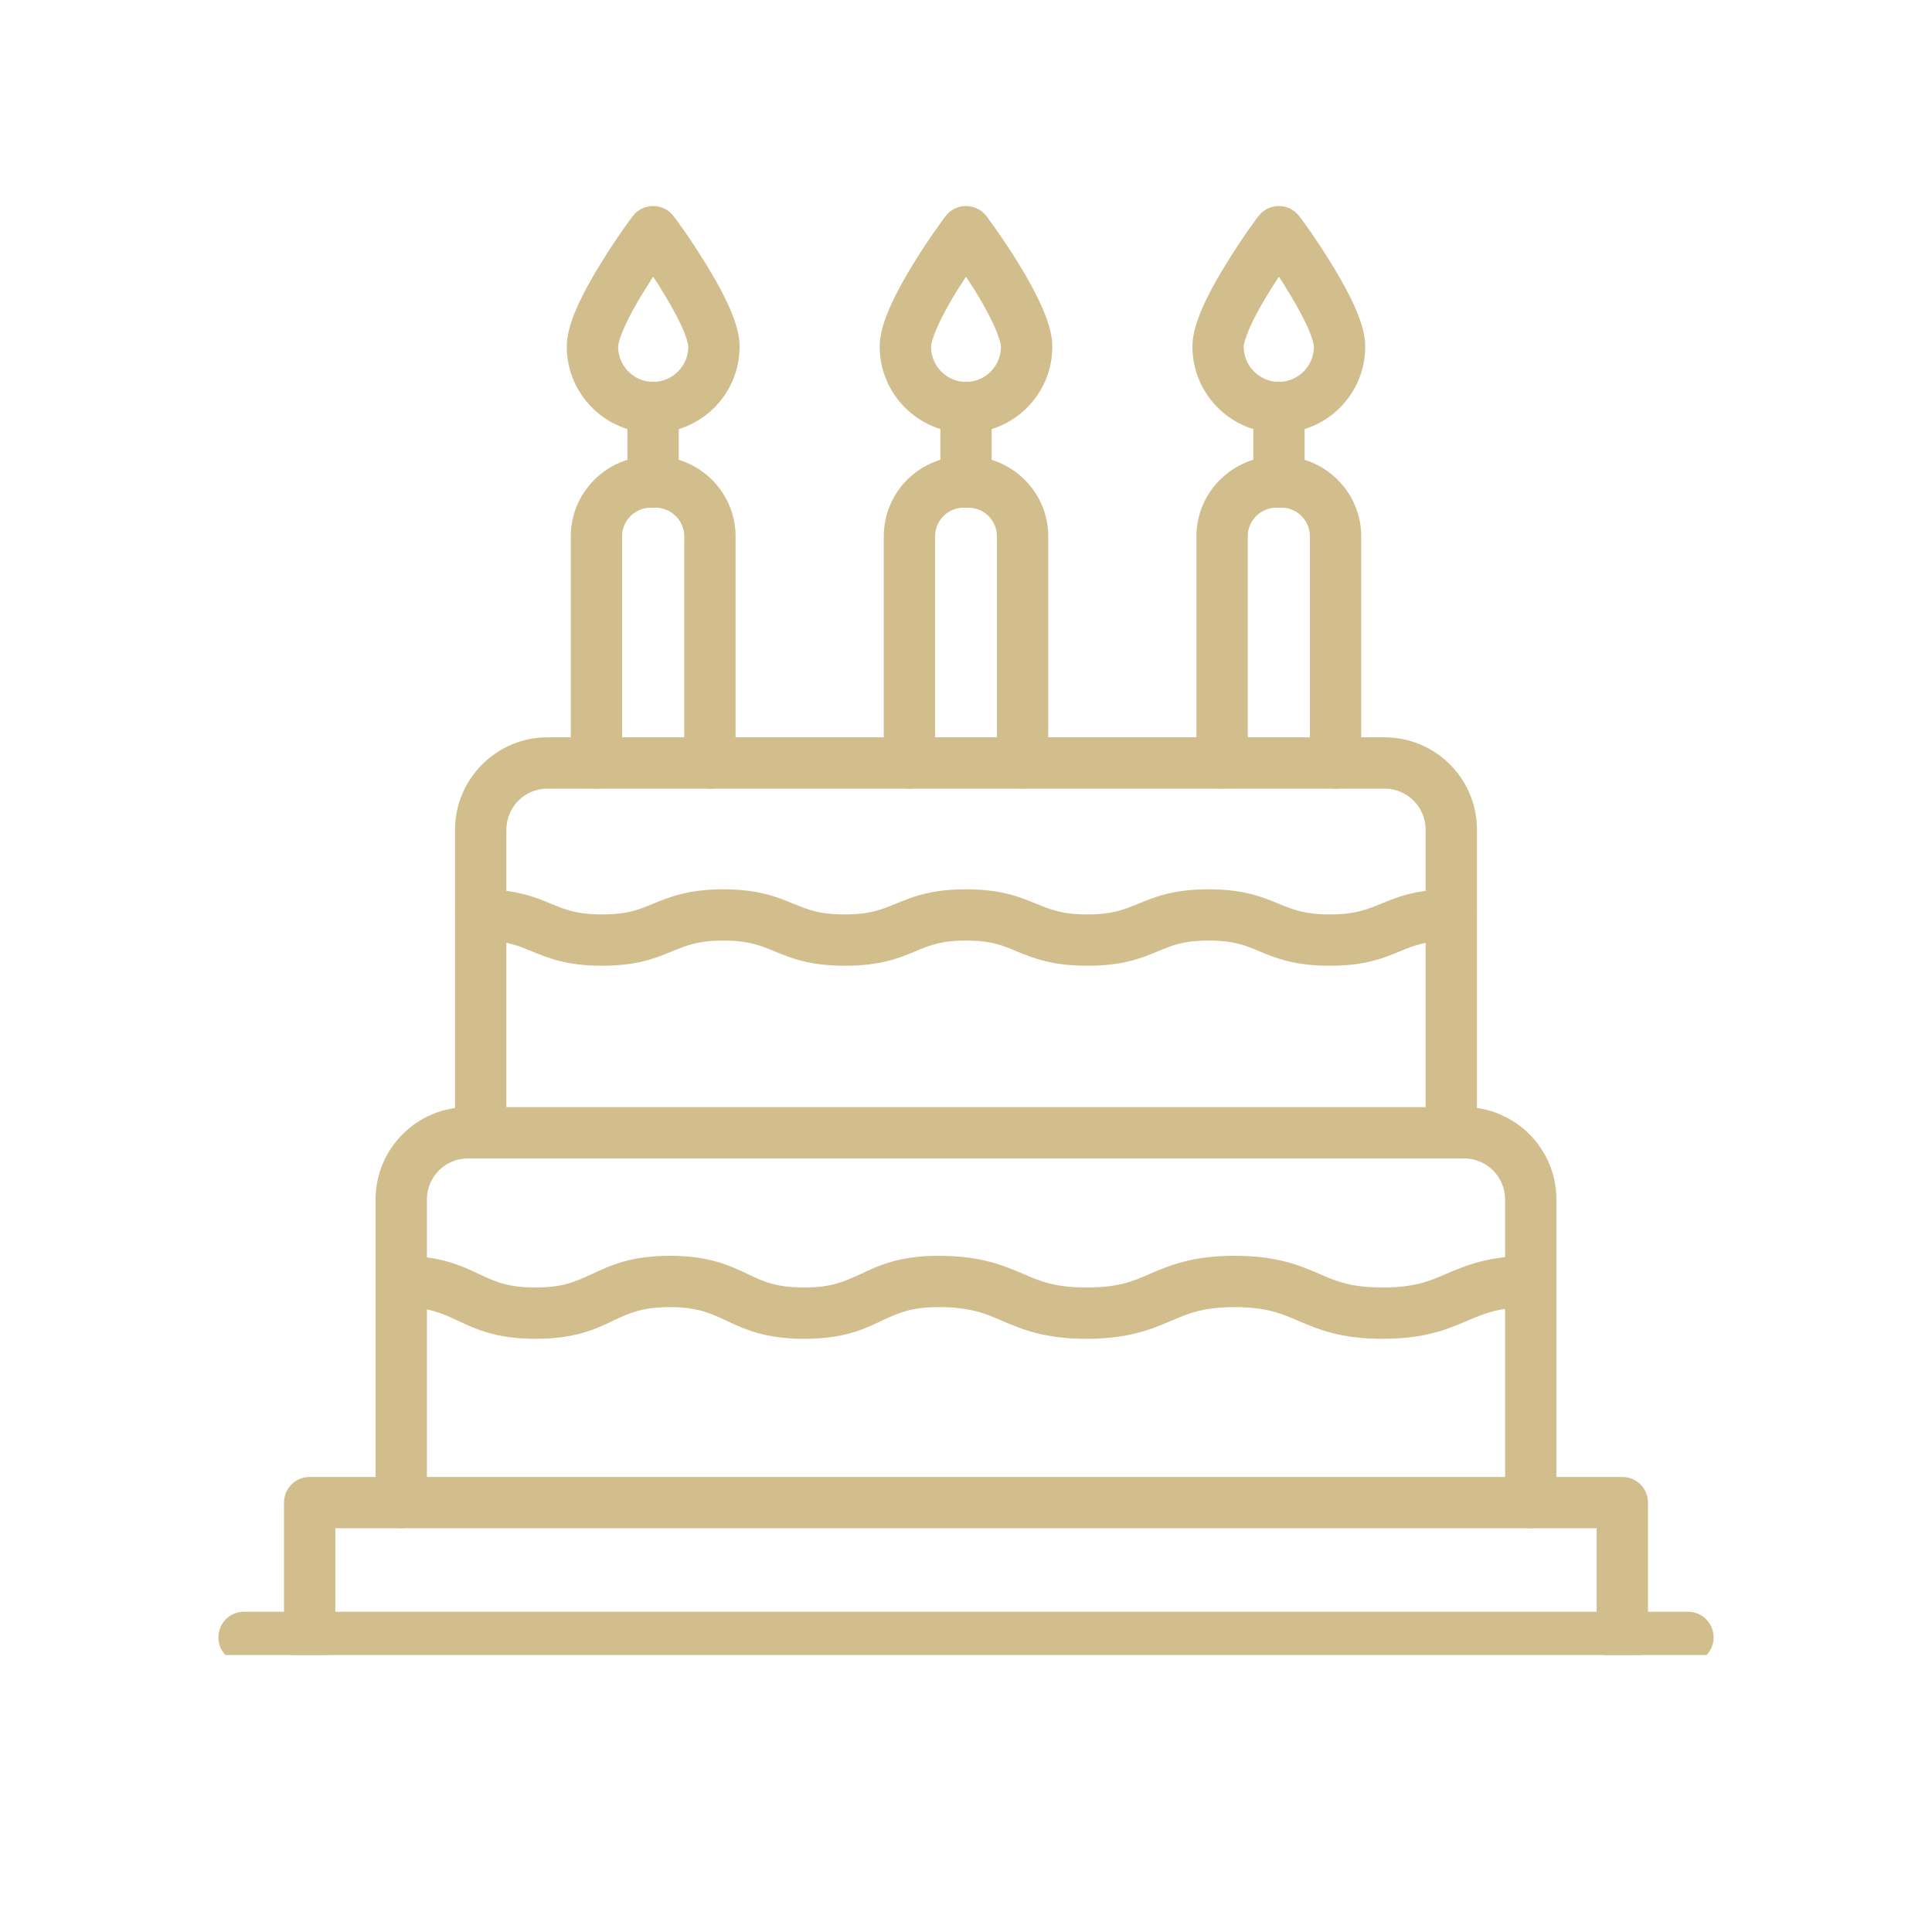 <svg xmlns="http://www.w3.org/2000/svg" xmlns:xlink="http://www.w3.org/1999/xlink" width="40" zoomAndPan="magnify" viewBox="0 0 30 30" height="40" preserveAspectRatio="xMidYMid meet" version="1.0"><defs><clipPath id="ee0689ecbd"><path d="M 4 22 L 26 22 L 26 25.699 L 4 25.699 Z M 4 22 " clip-rule="nonzero"/></clipPath><clipPath id="c149474695"><path d="M 8 3.199 L 12 3.199 L 12 7 L 8 7 Z M 8 3.199 " clip-rule="nonzero"/></clipPath><clipPath id="5e0a4ca049"><path d="M 13 3.199 L 17 3.199 L 17 7 L 13 7 Z M 13 3.199 " clip-rule="nonzero"/></clipPath><clipPath id="01f856d46e"><path d="M 18 3.199 L 22 3.199 L 22 7 L 18 7 Z M 18 3.199 " clip-rule="nonzero"/></clipPath><clipPath id="94b576cd6f"><path d="M 3.387 25 L 26.613 25 L 26.613 25.699 L 3.387 25.699 Z M 3.387 25 " clip-rule="nonzero"/></clipPath></defs><g clip-path="url(#ee0689ecbd)"><path fill="#d2be8c" d="M 25.191 25.824 C 24.969 25.824 24.793 25.645 24.793 25.426 L 24.793 23.73 L 5.207 23.73 L 5.207 25.426 C 5.207 25.645 5.031 25.824 4.809 25.824 C 4.59 25.824 4.41 25.645 4.41 25.426 L 4.41 23.332 C 4.41 23.109 4.59 22.934 4.809 22.934 L 25.191 22.934 C 25.41 22.934 25.59 23.109 25.59 23.332 L 25.59 25.426 C 25.59 25.645 25.41 25.824 25.191 25.824 Z M 25.191 25.824 " fill-opacity="1" fill-rule="nonzero"/></g><path fill="#d2be8c" d="M 23.77 23.73 C 23.551 23.73 23.371 23.551 23.371 23.332 L 23.371 18.625 C 23.371 18.273 23.086 17.988 22.734 17.988 L 7.266 17.988 C 6.914 17.988 6.629 18.273 6.629 18.625 L 6.629 23.332 C 6.629 23.551 6.449 23.73 6.23 23.73 C 6.012 23.73 5.832 23.551 5.832 23.332 L 5.832 18.625 C 5.832 17.832 6.477 17.191 7.266 17.191 L 22.734 17.191 C 23.523 17.191 24.168 17.832 24.168 18.625 L 24.168 23.332 C 24.168 23.551 23.988 23.73 23.77 23.73 Z M 23.77 23.73 " fill-opacity="1" fill-rule="nonzero"/><path fill="#d2be8c" d="M 22.535 17.988 C 22.316 17.988 22.137 17.809 22.137 17.59 L 22.137 12.883 C 22.137 12.531 21.852 12.246 21.5 12.246 L 8.5 12.246 C 8.148 12.246 7.863 12.531 7.863 12.883 L 7.863 17.59 C 7.863 17.809 7.684 17.988 7.465 17.988 C 7.246 17.988 7.066 17.809 7.066 17.59 L 7.066 12.883 C 7.066 12.094 7.711 11.449 8.5 11.449 L 21.5 11.449 C 22.289 11.449 22.934 12.09 22.934 12.883 L 22.934 17.59 C 22.934 17.809 22.754 17.988 22.535 17.988 Z M 22.535 17.988 " fill-opacity="1" fill-rule="nonzero"/><path fill="#d2be8c" d="M 21.469 20.789 C 20.812 20.789 20.469 20.641 20.164 20.512 C 19.895 20.395 19.664 20.297 19.172 20.297 C 18.676 20.297 18.445 20.398 18.18 20.512 C 17.875 20.641 17.527 20.789 16.871 20.789 C 16.215 20.789 15.871 20.641 15.566 20.512 C 15.297 20.395 15.066 20.297 14.574 20.297 C 14.141 20.297 13.945 20.391 13.699 20.504 C 13.418 20.641 13.098 20.789 12.488 20.789 C 11.875 20.789 11.555 20.637 11.273 20.504 C 11.027 20.391 10.832 20.297 10.402 20.297 C 9.969 20.297 9.773 20.391 9.527 20.504 C 9.246 20.641 8.926 20.789 8.316 20.789 C 7.703 20.789 7.383 20.637 7.102 20.504 C 6.855 20.391 6.66 20.297 6.23 20.297 C 6.012 20.297 5.832 20.117 5.832 19.898 C 5.832 19.68 6.012 19.5 6.23 19.5 C 6.84 19.5 7.16 19.652 7.441 19.785 C 7.691 19.902 7.883 19.992 8.316 19.992 C 8.746 19.992 8.941 19.898 9.188 19.785 C 9.473 19.652 9.789 19.5 10.402 19.5 C 11.012 19.5 11.332 19.652 11.613 19.785 C 11.859 19.902 12.055 19.992 12.488 19.992 C 12.918 19.992 13.113 19.898 13.359 19.785 C 13.645 19.652 13.961 19.5 14.574 19.5 C 15.23 19.5 15.574 19.648 15.879 19.777 C 16.148 19.895 16.379 19.992 16.871 19.992 C 17.367 19.992 17.598 19.895 17.863 19.777 C 18.168 19.648 18.516 19.5 19.172 19.5 C 19.828 19.5 20.176 19.648 20.477 19.777 C 20.746 19.895 20.977 19.992 21.469 19.992 C 21.965 19.992 22.195 19.895 22.465 19.777 C 22.77 19.648 23.113 19.5 23.77 19.5 C 23.988 19.5 24.168 19.68 24.168 19.898 C 24.168 20.117 23.988 20.297 23.77 20.297 C 23.277 20.297 23.047 20.395 22.777 20.512 C 22.473 20.641 22.129 20.789 21.469 20.789 Z M 21.469 20.789 " fill-opacity="1" fill-rule="nonzero"/><path fill="#d2be8c" d="M 20.652 14.996 C 20.102 14.996 19.812 14.879 19.559 14.773 C 19.336 14.68 19.16 14.605 18.77 14.605 C 18.375 14.605 18.199 14.68 17.977 14.773 C 17.723 14.879 17.434 14.996 16.883 14.996 C 16.336 14.996 16.047 14.879 15.789 14.773 C 15.566 14.68 15.391 14.605 15 14.605 C 14.609 14.605 14.434 14.68 14.211 14.773 C 13.957 14.879 13.668 14.996 13.117 14.996 C 12.566 14.996 12.277 14.875 12.023 14.77 C 11.801 14.68 11.625 14.605 11.23 14.605 C 10.84 14.605 10.664 14.68 10.441 14.77 C 10.188 14.875 9.898 14.996 9.348 14.996 C 8.797 14.996 8.508 14.875 8.254 14.77 C 8.031 14.68 7.855 14.605 7.465 14.605 C 7.246 14.605 7.066 14.43 7.066 14.207 C 7.066 13.988 7.246 13.809 7.465 13.809 C 8.016 13.809 8.305 13.93 8.559 14.035 C 8.781 14.125 8.957 14.199 9.348 14.199 C 9.742 14.199 9.918 14.125 10.137 14.035 C 10.395 13.93 10.684 13.809 11.23 13.809 C 11.781 13.809 12.07 13.93 12.324 14.035 C 12.547 14.125 12.723 14.199 13.117 14.199 C 13.508 14.199 13.684 14.125 13.906 14.035 C 14.16 13.93 14.449 13.809 15 13.809 C 15.551 13.809 15.84 13.93 16.094 14.035 C 16.316 14.125 16.492 14.199 16.883 14.199 C 17.273 14.199 17.449 14.125 17.672 14.035 C 17.926 13.93 18.215 13.809 18.766 13.809 C 19.316 13.809 19.605 13.93 19.859 14.035 C 20.082 14.125 20.258 14.199 20.648 14.199 C 21.043 14.199 21.219 14.125 21.441 14.035 C 21.695 13.93 21.984 13.809 22.535 13.809 C 22.754 13.809 22.934 13.988 22.934 14.207 C 22.934 14.43 22.754 14.605 22.535 14.605 C 22.141 14.605 21.965 14.68 21.742 14.77 C 21.492 14.875 21.203 14.996 20.652 14.996 Z M 20.652 14.996 " fill-opacity="1" fill-rule="nonzero"/><path fill="#d2be8c" d="M 11.023 12.246 C 10.801 12.246 10.625 12.066 10.625 11.848 L 10.625 8.328 C 10.625 8.082 10.422 7.883 10.176 7.883 L 10.105 7.883 C 9.859 7.883 9.66 8.082 9.66 8.328 L 9.66 11.848 C 9.66 12.066 9.48 12.246 9.262 12.246 C 9.043 12.246 8.863 12.066 8.863 11.848 L 8.863 8.328 C 8.863 7.645 9.422 7.086 10.105 7.086 L 10.176 7.086 C 10.863 7.086 11.422 7.645 11.422 8.328 L 11.422 11.848 C 11.422 12.066 11.242 12.246 11.023 12.246 Z M 11.023 12.246 " fill-opacity="1" fill-rule="nonzero"/><path fill="#d2be8c" d="M 15.879 12.246 C 15.66 12.246 15.48 12.066 15.48 11.848 L 15.48 8.328 C 15.48 8.082 15.281 7.883 15.035 7.883 L 14.965 7.883 C 14.719 7.883 14.52 8.082 14.52 8.328 L 14.52 11.848 C 14.52 12.066 14.34 12.246 14.121 12.246 C 13.898 12.246 13.723 12.066 13.723 11.848 L 13.723 8.328 C 13.723 7.645 14.277 7.086 14.965 7.086 L 15.035 7.086 C 15.719 7.086 16.277 7.645 16.277 8.328 L 16.277 11.848 C 16.277 12.066 16.102 12.246 15.879 12.246 Z M 15.879 12.246 " fill-opacity="1" fill-rule="nonzero"/><path fill="#d2be8c" d="M 20.738 12.246 C 20.52 12.246 20.34 12.066 20.34 11.848 L 20.34 8.328 C 20.34 8.082 20.141 7.883 19.895 7.883 L 19.82 7.883 C 19.574 7.883 19.375 8.082 19.375 8.328 L 19.375 11.848 C 19.375 12.066 19.195 12.246 18.977 12.246 C 18.758 12.246 18.578 12.066 18.578 11.848 L 18.578 8.328 C 18.578 7.645 19.137 7.086 19.82 7.086 L 19.895 7.086 C 20.578 7.086 21.137 7.645 21.137 8.328 L 21.137 11.848 C 21.137 12.066 20.957 12.246 20.738 12.246 Z M 20.738 12.246 " fill-opacity="1" fill-rule="nonzero"/><path fill="#d2be8c" d="M 10.141 7.883 C 9.922 7.883 9.742 7.703 9.742 7.484 L 9.742 6.324 C 9.742 6.105 9.922 5.926 10.141 5.926 C 10.363 5.926 10.539 6.105 10.539 6.324 L 10.539 7.484 C 10.539 7.703 10.363 7.883 10.141 7.883 Z M 10.141 7.883 " fill-opacity="1" fill-rule="nonzero"/><g clip-path="url(#c149474695)"><path fill="#d2be8c" d="M 10.141 6.723 C 9.402 6.723 8.801 6.121 8.801 5.383 C 8.801 5.195 8.855 4.855 9.332 4.086 C 9.574 3.691 9.812 3.371 9.824 3.359 C 9.898 3.258 10.016 3.199 10.141 3.199 C 10.27 3.199 10.387 3.258 10.461 3.359 C 10.473 3.371 10.711 3.691 10.953 4.086 C 11.43 4.855 11.484 5.195 11.484 5.383 C 11.484 6.125 10.883 6.723 10.141 6.723 Z M 10.141 4.297 C 10.098 4.363 10.051 4.438 10.008 4.508 C 9.602 5.164 9.598 5.375 9.598 5.383 C 9.598 5.684 9.844 5.93 10.141 5.93 C 10.441 5.93 10.688 5.684 10.688 5.383 C 10.688 5.375 10.684 5.164 10.277 4.508 C 10.234 4.434 10.188 4.363 10.141 4.297 Z M 10.141 4.297 " fill-opacity="1" fill-rule="nonzero"/></g><path fill="#d2be8c" d="M 15 7.883 C 14.781 7.883 14.602 7.703 14.602 7.484 L 14.602 6.324 C 14.602 6.105 14.781 5.926 15 5.926 C 15.219 5.926 15.398 6.105 15.398 6.324 L 15.398 7.484 C 15.398 7.703 15.219 7.883 15 7.883 Z M 15 7.883 " fill-opacity="1" fill-rule="nonzero"/><g clip-path="url(#5e0a4ca049)"><path fill="#d2be8c" d="M 15 6.723 C 14.262 6.723 13.66 6.121 13.66 5.383 C 13.66 5.195 13.715 4.855 14.188 4.086 C 14.43 3.691 14.672 3.371 14.68 3.359 C 14.754 3.258 14.875 3.199 15 3.199 C 15.125 3.199 15.246 3.258 15.32 3.359 C 15.328 3.371 15.57 3.691 15.812 4.086 C 16.285 4.855 16.34 5.195 16.34 5.383 C 16.34 6.125 15.738 6.723 15 6.723 Z M 15 4.297 C 14.957 4.363 14.91 4.438 14.863 4.508 C 14.461 5.164 14.457 5.375 14.457 5.383 C 14.457 5.684 14.699 5.93 15 5.93 C 15.301 5.93 15.543 5.684 15.543 5.383 C 15.543 5.375 15.539 5.164 15.137 4.508 C 15.09 4.434 15.043 4.363 15 4.297 Z M 15 4.297 " fill-opacity="1" fill-rule="nonzero"/></g><path fill="#d2be8c" d="M 19.859 7.883 C 19.637 7.883 19.461 7.703 19.461 7.484 L 19.461 6.324 C 19.461 6.105 19.637 5.926 19.859 5.926 C 20.078 5.926 20.258 6.105 20.258 6.324 L 20.258 7.484 C 20.258 7.703 20.078 7.883 19.859 7.883 Z M 19.859 7.883 " fill-opacity="1" fill-rule="nonzero"/><g clip-path="url(#01f856d46e)"><path fill="#d2be8c" d="M 19.859 6.723 C 19.117 6.723 18.516 6.121 18.516 5.383 C 18.516 5.195 18.57 4.855 19.047 4.086 C 19.289 3.691 19.527 3.371 19.539 3.359 C 19.613 3.258 19.73 3.199 19.859 3.199 C 19.984 3.199 20.102 3.258 20.176 3.359 C 20.188 3.371 20.426 3.691 20.668 4.086 C 21.145 4.855 21.199 5.195 21.199 5.383 C 21.199 6.125 20.598 6.723 19.859 6.723 Z M 19.859 4.297 C 19.812 4.363 19.77 4.438 19.723 4.508 C 19.316 5.164 19.312 5.375 19.312 5.383 C 19.312 5.684 19.559 5.93 19.859 5.93 C 20.156 5.93 20.402 5.684 20.402 5.383 C 20.402 5.375 20.398 5.164 19.992 4.508 C 19.949 4.434 19.902 4.363 19.859 4.297 Z M 19.859 4.297 " fill-opacity="1" fill-rule="nonzero"/></g><g clip-path="url(#94b576cd6f)"><path fill="#d2be8c" d="M 26.211 25.824 L 3.789 25.824 C 3.57 25.824 3.391 25.645 3.391 25.426 C 3.391 25.203 3.57 25.027 3.789 25.027 L 26.211 25.027 C 26.43 25.027 26.609 25.203 26.609 25.426 C 26.609 25.645 26.43 25.824 26.211 25.824 Z M 26.211 25.824 " fill-opacity="1" fill-rule="nonzero"/></g></svg>